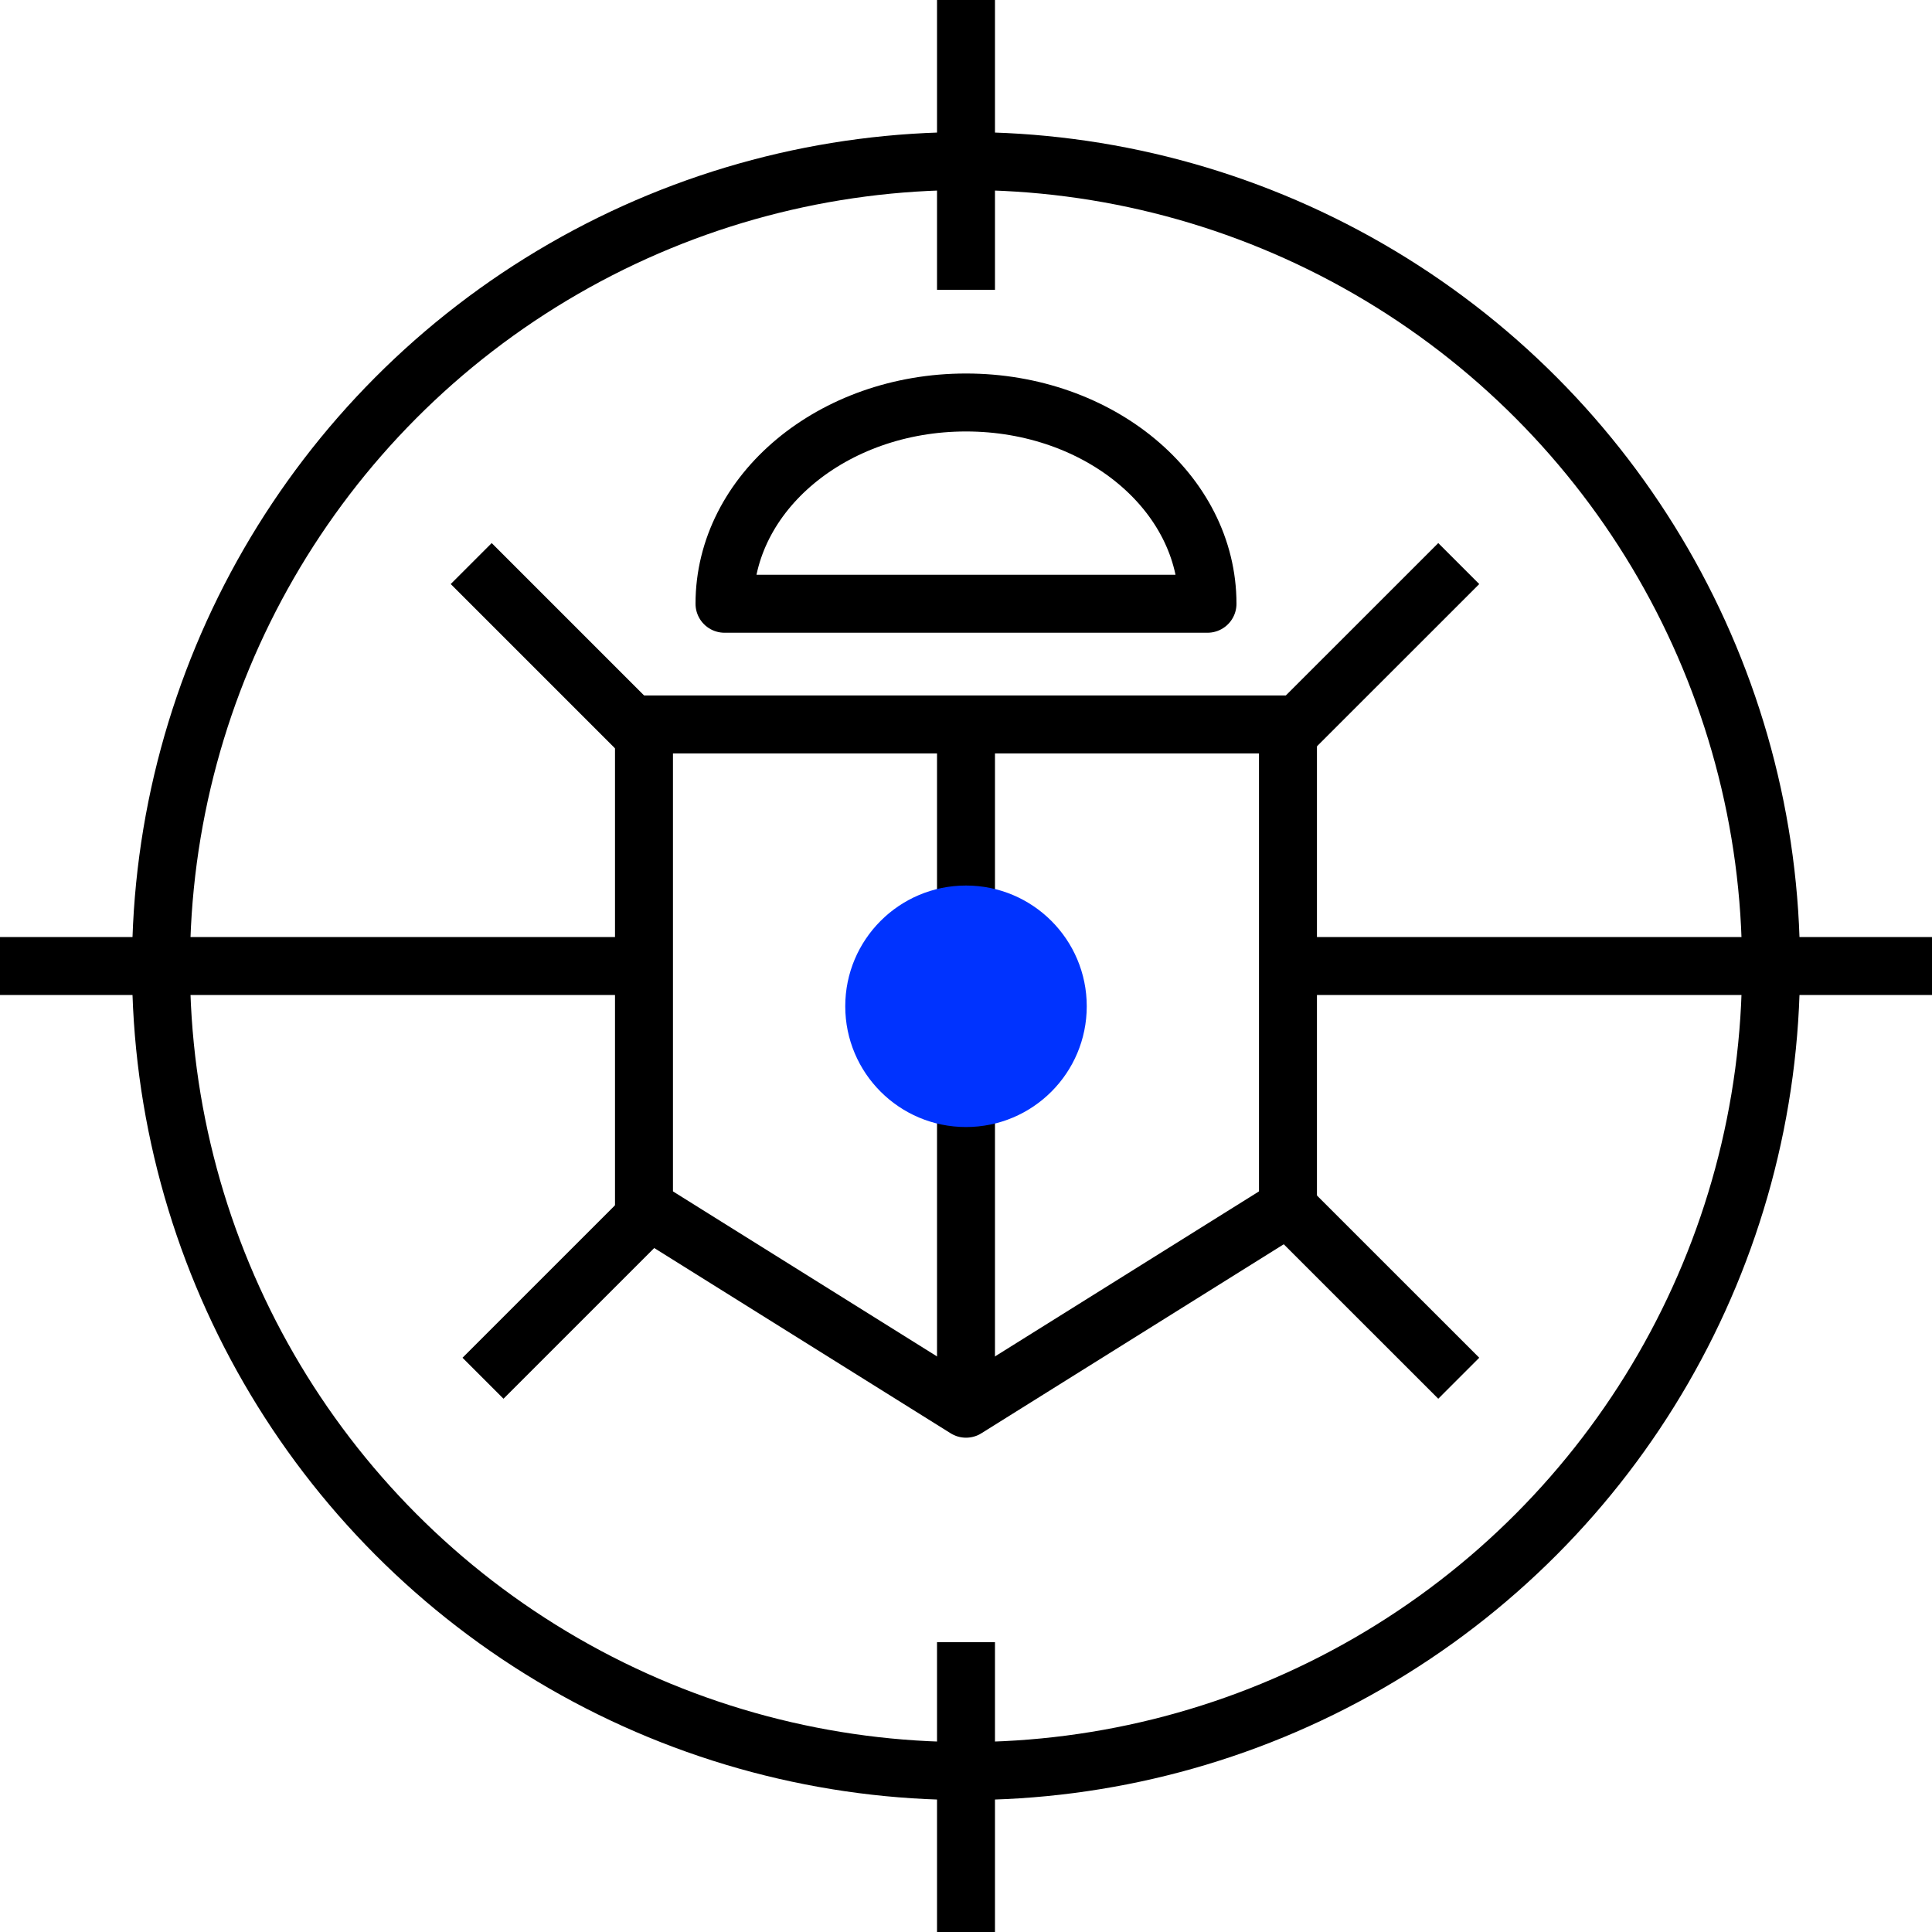 <svg width="40" height="40" viewBox="0 0 40 40" fill="none" xmlns="http://www.w3.org/2000/svg">
<g clip-path="url(#clip0_2154_28702)">
<circle cx="20" cy="20.001" r="16.667" stroke="black" stroke-width="1.2"/>
<path d="M20 0L20 6" stroke="black" stroke-width="1.2" stroke-linejoin="round"/>
<path d="M20 15L20 29.167" stroke="black" stroke-width="1.2" stroke-linejoin="round"/>
<path d="M20 34V40" stroke="black" stroke-width="1.2" stroke-linejoin="round"/>
<path d="M13.291 15.203L9.756 11.668" stroke="black" stroke-width="1.2" stroke-linejoin="round"/>
<path d="M13.536 25L10 28.535" stroke="black" stroke-width="1.2" stroke-linejoin="round"/>
<path d="M26.666 15.203L30.202 11.668" stroke="black" stroke-width="1.2" stroke-linejoin="round"/>
<path d="M26.666 20H40" stroke="black" stroke-width="1.2" stroke-linejoin="round"/>
<path d="M0 20L13.333 20" stroke="black" stroke-width="1.2" stroke-linejoin="round"/>
<path d="M26.666 25L30.202 28.535" stroke="black" stroke-width="1.2" stroke-linejoin="round"/>
<path d="M20 8.333C22.761 8.333 25 10.199 25 12.5L15 12.5C15 10.199 17.239 8.333 20 8.333Z" stroke="black" stroke-width="1.2" stroke-linecap="round" stroke-linejoin="round"/>
<path d="M13.333 14.999L13.333 24.999L20 29.166L26.666 24.999L26.666 14.999L13.333 14.999Z" stroke="black" stroke-width="1.2" stroke-linecap="round" stroke-linejoin="round"/>
<circle cx="2.5" cy="2.5" r="2.5" transform="matrix(1 0 0 -1 17.5 23.334)" fill="#0033FF"/>
</g>
<defs>
<clipPath id="clip0_2154_28702">
<rect width="40" height="40" fill="white"/>
</clipPath>
</defs>
</svg>
